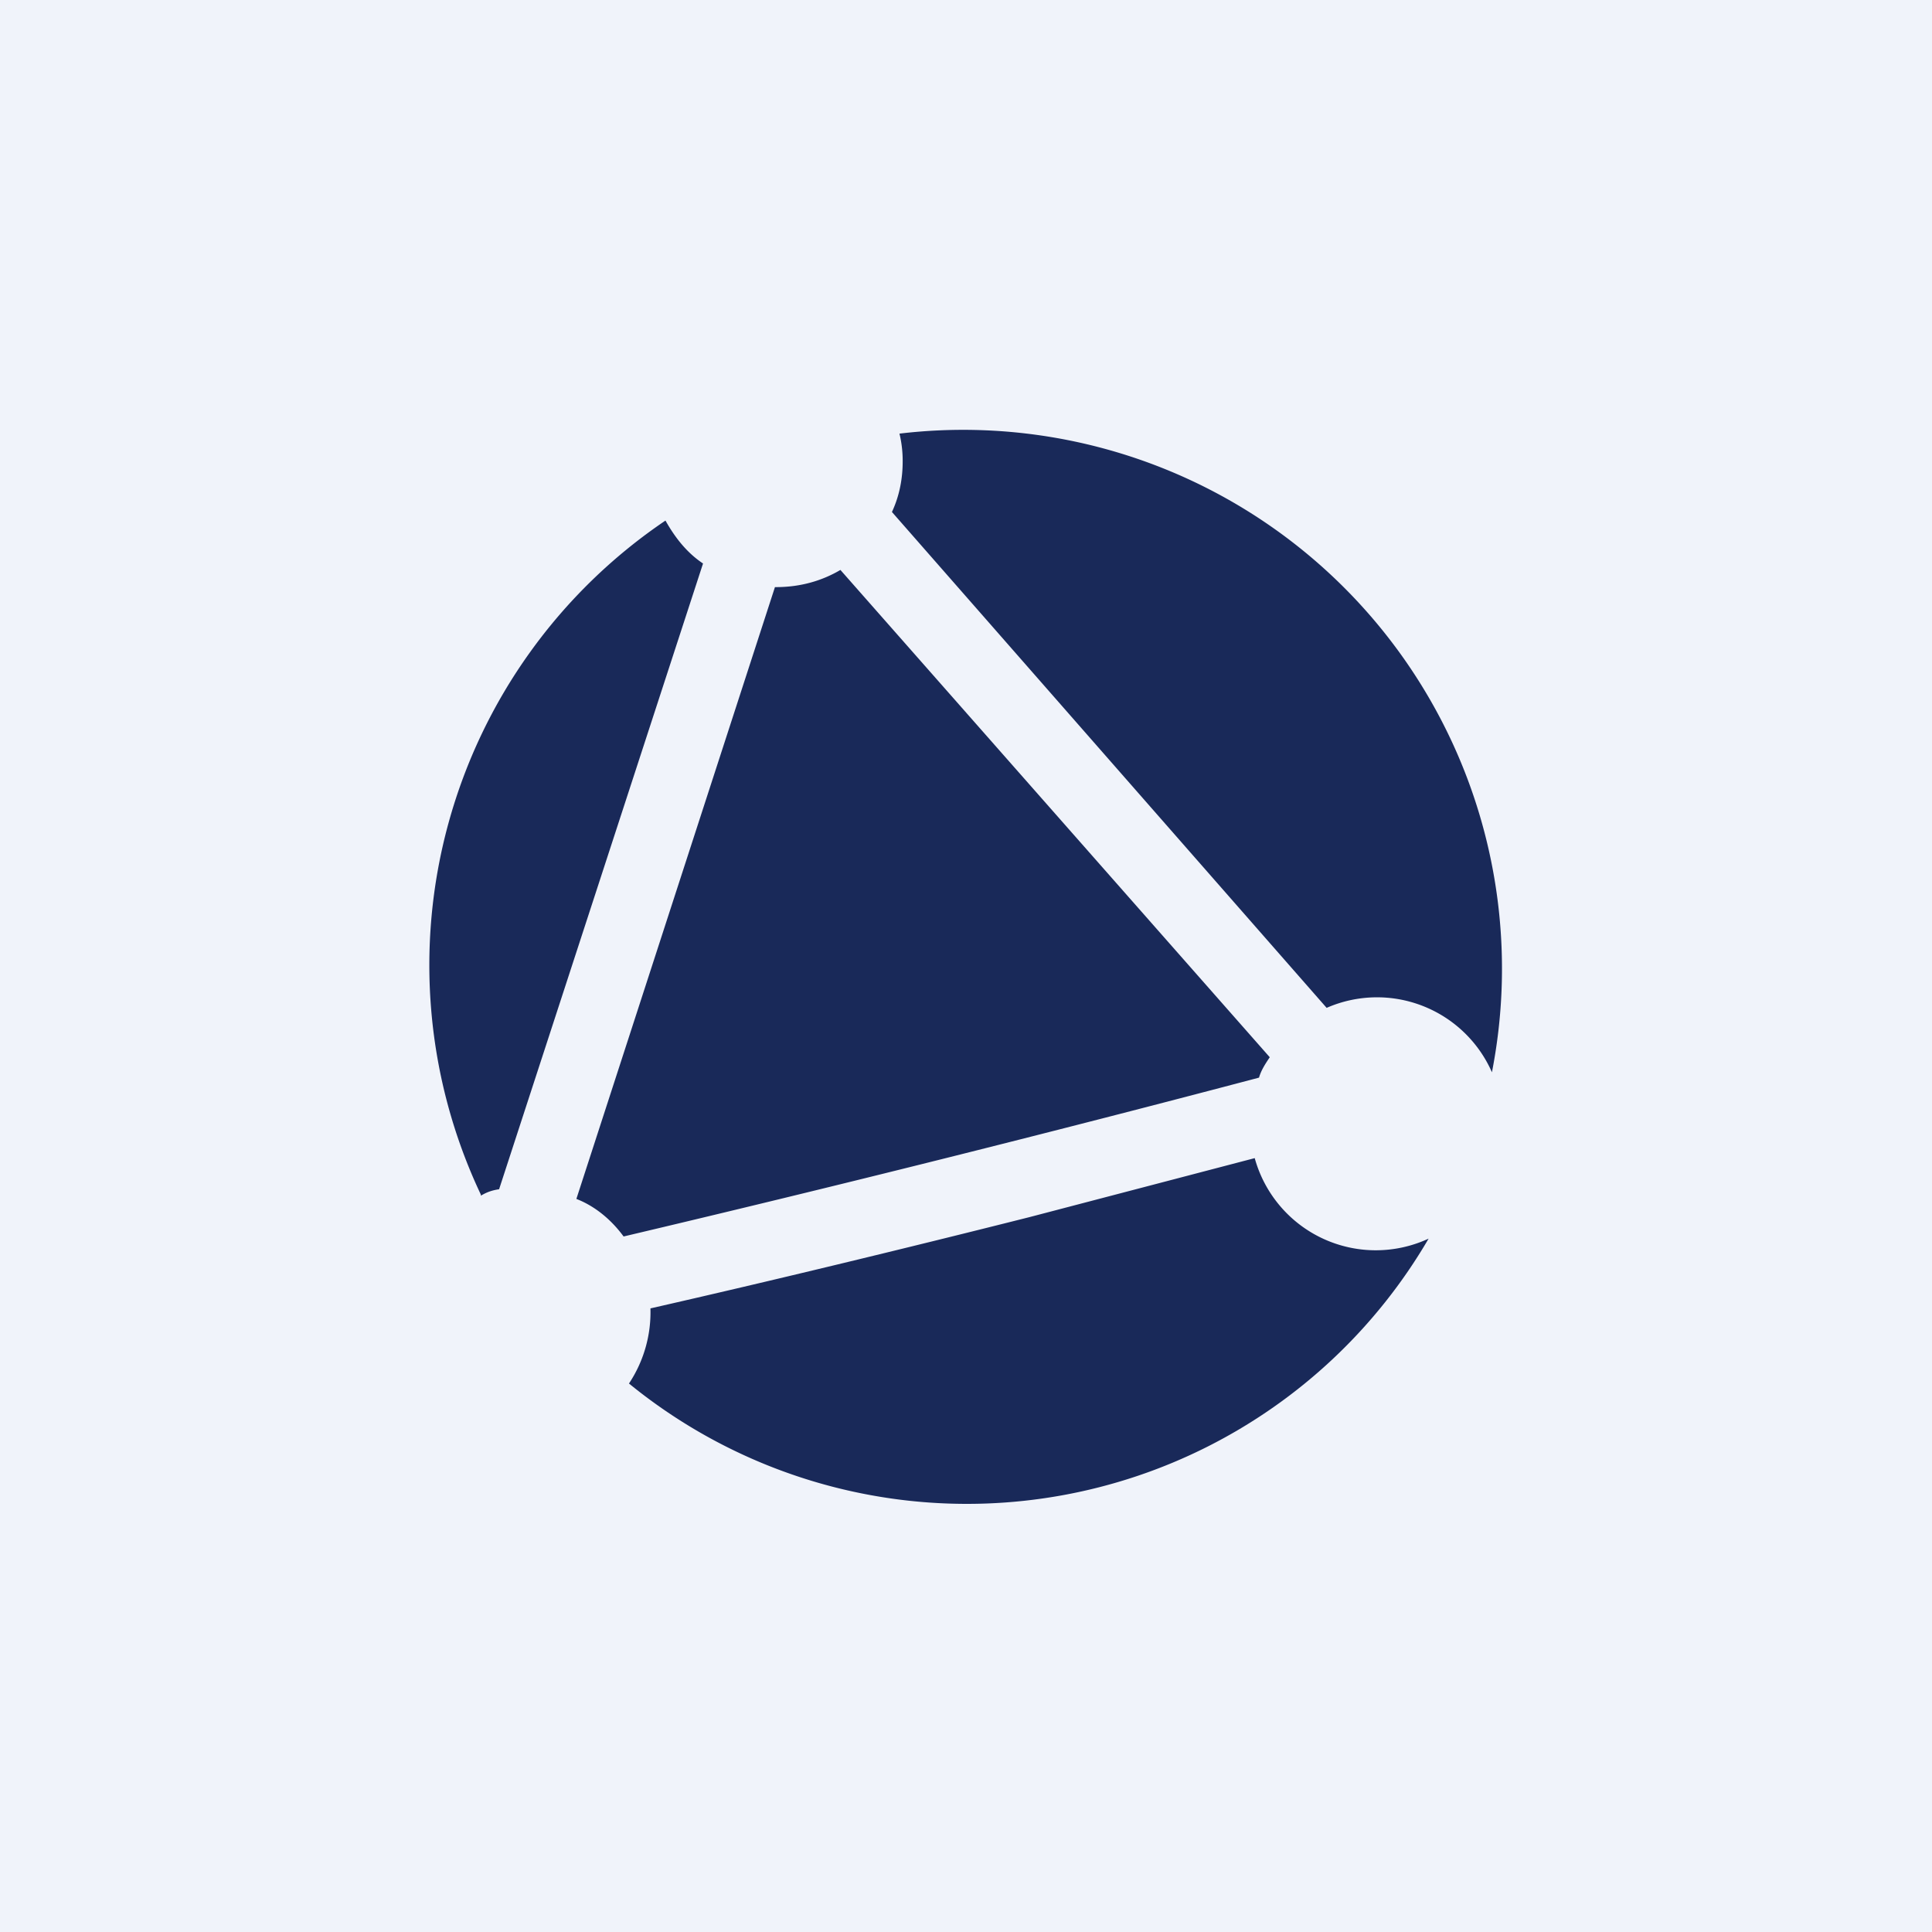 <!-- by TradingView --><svg width="18" height="18" viewBox="0 0 18 18" xmlns="http://www.w3.org/2000/svg"><path fill="#F0F3FA" d="M0 0h18v18H0z"/><path d="M8.41 4.3c0 .16-.03.32-.1.47l4.05 4.62a1.17 1.17 0 0 1 1.54.6 5.02 5.02 0 0 0-5.52-5.95c.02.08.03.17.03.25Zm4.9 7.24a1.17 1.17 0 0 1-1.62-.75l-2.1.55c-1.15.29-2.43.6-3.53.85a1.2 1.2 0 0 1-.2.7 4.98 4.98 0 0 0 7.45-1.35Zm-8.83-.4c.05-.03.1-.05.17-.06l1.9-5.83c-.15-.1-.26-.24-.35-.4a5 5 0 0 0-1.72 6.28Zm2.76-5.67h-.02l-1.85 5.7c.18.07.33.2.44.35a233.41 233.41 0 0 0 5.92-1.48c.02-.07.06-.13.1-.19l-4-4.54c-.17.1-.37.16-.6.16Z" fill="#192959"/></svg>